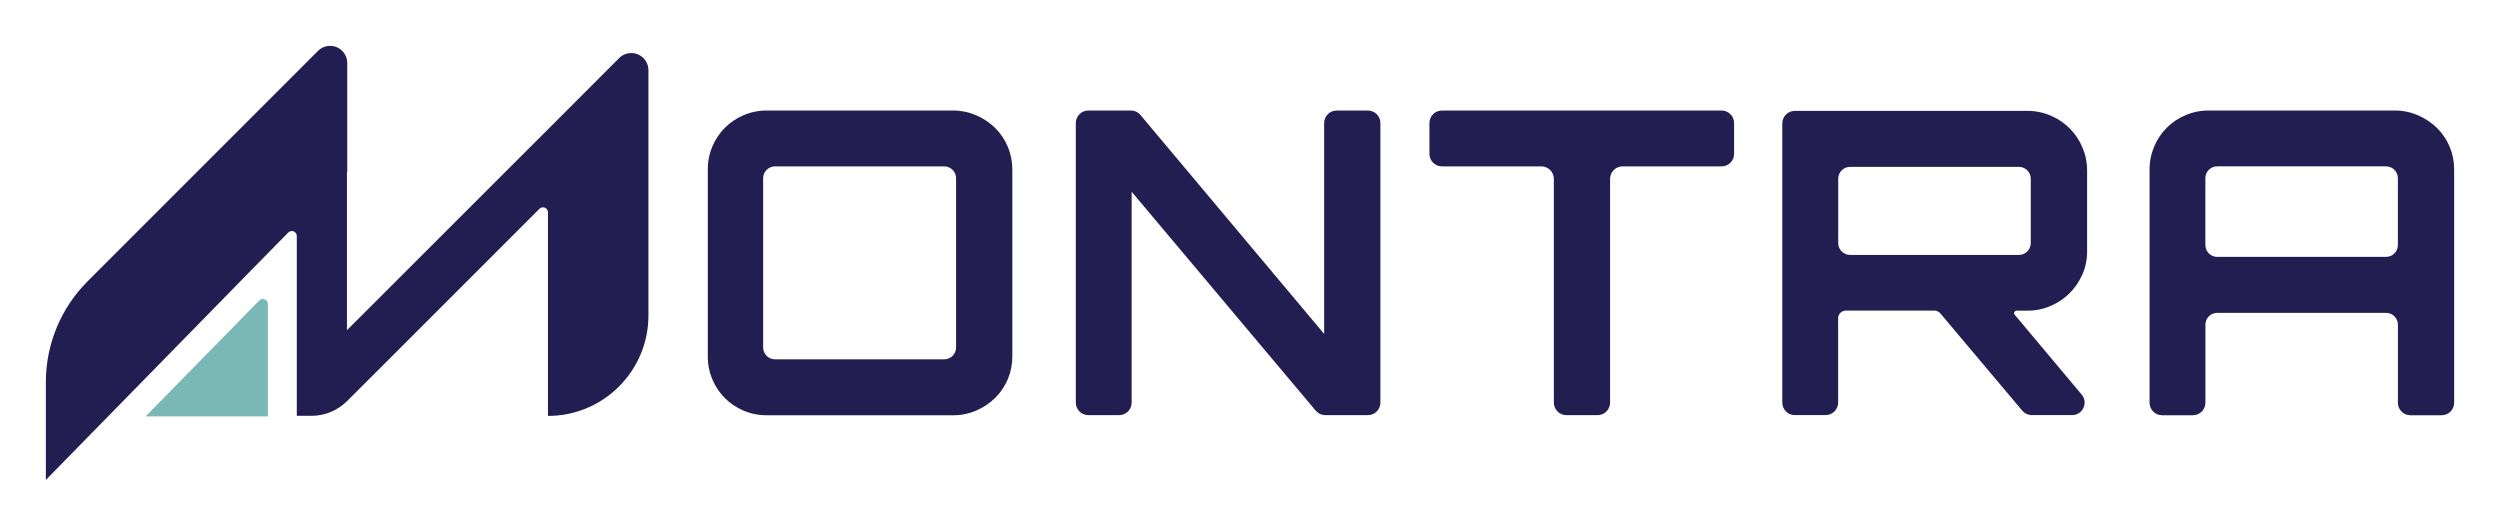 <svg xmlns="http://www.w3.org/2000/svg" id="Layer_1" data-name="Layer 1" viewBox="0 0 1363.01 286.66"><defs><style>      .cls-1 {        fill: #7ab8b5;      }      .cls-2 {        fill: #221e52;      }    </style></defs><path class="cls-2" d="M728.75,60.26h17.03c3.77,0,6.82,3.05,6.82,6.82v152.43c0,3.77-3.05,6.82-6.82,6.82h-23.22c-2.01,0-3.92-.89-5.22-2.43l-100.36-119.36v114.97c0,3.77-3.05,6.82-6.82,6.82h-16.81c-3.77,0-6.82-3.05-6.82-6.82V67.08c0-3.77,3.05-6.82,6.82-6.82h23.22c2.02,0,3.93.89,5.22,2.44l100.14,119.35v-114.97c0-3.77,3.05-6.82,6.82-6.82Z"></path><path class="cls-2" d="M945.43,67.08v16.81c0,3.77-3.05,6.82-6.82,6.82h-53.96c-3.77,0-6.82,3.05-6.82,6.82v121.98c0,3.77-3.05,6.82-6.82,6.82h-17.03c-3.77,0-6.82-3.05-6.82-6.82v-121.98c0-3.77-3.05-6.82-6.82-6.82h-54.19c-3.77,0-6.82-3.05-6.82-6.82v-16.81c0-3.77,3.05-6.82,6.82-6.82h152.46c3.77,0,6.82,3.05,6.82,6.82Z"></path><path class="cls-2" d="M353.53,38.22v133.76c0,30.26-24.53,54.78-54.78,54.78v-110.99c0-2.43-2.94-3.65-4.66-1.93l-82.1,82.11-22.79,22.74c-5.14,5.13-12.11,8.02-19.37,8.02h-8.02v-98.02c0-2.44-2.96-3.65-4.67-1.91l-22.63,23.04-25.7,26.25-29,29.63-24.58,25.09-30.23,30.88v-53.37c0-20.6,8.18-40.36,22.75-54.93l32.02-32.02,54.77-54.78,38.83-38.83c3.65-3.65,9.57-3.64,13.22.01,1.75,1.75,2.73,4.12,2.73,6.59v59.56l-.16.16v85.95l109.58-109.5,38.83-38.85c3.65-3.65,9.57-3.64,13.22.01,1.74,1.74,2.72,4.1,2.73,6.57Z"></path><path class="cls-1" d="M141.36,163.82l-61.95,63.19h66.63v-61.28c0-2.44-2.96-3.65-4.68-1.91Z"></path><path class="cls-2" d="M542.47,69.66c-2.97-2.88-6.45-5.18-10.26-6.8-3.89-1.71-8.1-2.59-12.35-2.6h-101.95c-4.32-.02-8.6.86-12.57,2.59-7.63,3.2-13.7,9.27-16.9,16.9-1.7,3.97-2.56,8.25-2.54,12.57v102.07c-.03,4.32.84,8.6,2.54,12.57,3.21,7.62,9.28,13.69,16.9,16.9,3.97,1.7,8.25,2.56,12.57,2.54h101.95c4.25.01,8.45-.85,12.35-2.54,3.81-1.62,7.29-3.93,10.26-6.81,6.08-5.99,9.5-14.18,9.46-22.71v-101.95c.03-8.54-3.38-16.73-9.46-22.72ZM514.79,195.9h-92.25c-3.57,0-6.47-2.9-6.47-6.47v-92.25c0-3.57,2.9-6.47,6.47-6.47h92.25c3.57,0,6.47,2.9,6.47,6.47v92.25c0,3.57-2.9,6.47-6.47,6.47Z"></path><path class="cls-2" d="M1098.43,171.6c-.74-.89-.11-2.24,1.04-2.24h6.07c4.33.01,8.61-.87,12.57-2.6,3.83-1.63,7.31-3.98,10.26-6.92,2.92-2.92,5.27-6.36,6.93-10.14,1.72-3.93,2.61-8.18,2.6-12.47v-44.64c-.02-4.25-.9-8.45-2.6-12.34-3.29-7.74-9.45-13.9-17.19-17.19-3.97-1.72-8.25-2.61-12.57-2.6h-127.01c-3.77,0-6.82,3.05-6.82,6.82v152.21c0,3.77,3.05,6.82,6.82,6.82h16.81c3.77,0,6.82-3.05,6.82-6.82v-45.95c0-2.32,1.88-4.2,4.2-4.2h48.29c1.24,0,2.41.55,3.21,1.49l44.68,53.05c1.3,1.54,3.2,2.43,5.22,2.43h21.96c5.79,0,8.95-6.76,5.22-11.2l-36.51-43.51ZM1002.21,132.53v-35.1c0-3.56,2.89-6.45,6.45-6.45h92.07c3.56,0,6.45,2.89,6.45,6.45v35.1c0,3.56-2.89,6.45-6.45,6.45h-92.07c-3.56,0-6.45-2.89-6.45-6.45Z"></path><path class="cls-2" d="M1328.56,69.66c-2.98-2.88-6.46-5.19-10.27-6.8-3.97-1.72-8.25-2.61-12.57-2.6h-101.7c-4.32-.02-8.6.86-12.57,2.59-7.64,3.19-13.71,9.26-16.9,16.9-1.72,3.97-2.61,8.25-2.6,12.57v127.25c0,3.77,3.05,6.82,6.82,6.82h16.81c3.77,0,6.82-3.05,6.82-6.82v-42.55c0-3.56,2.89-6.45,6.45-6.45h92.04c3.56,0,6.45,2.89,6.45,6.45v42.55c0,3.77,3.05,6.82,6.82,6.82h17.04c3.77,0,6.82-3.05,6.82-6.82v-127.19c.04-8.54-3.37-16.73-9.45-22.72ZM1307.33,133.61c0,3.56-2.89,6.45-6.45,6.45h-92.05c-3.56,0-6.45-2.89-6.45-6.45v-36.46c0-3.56,2.89-6.45,6.45-6.45h92.05c3.56,0,6.45,2.89,6.45,6.45v36.46Z"></path></svg>